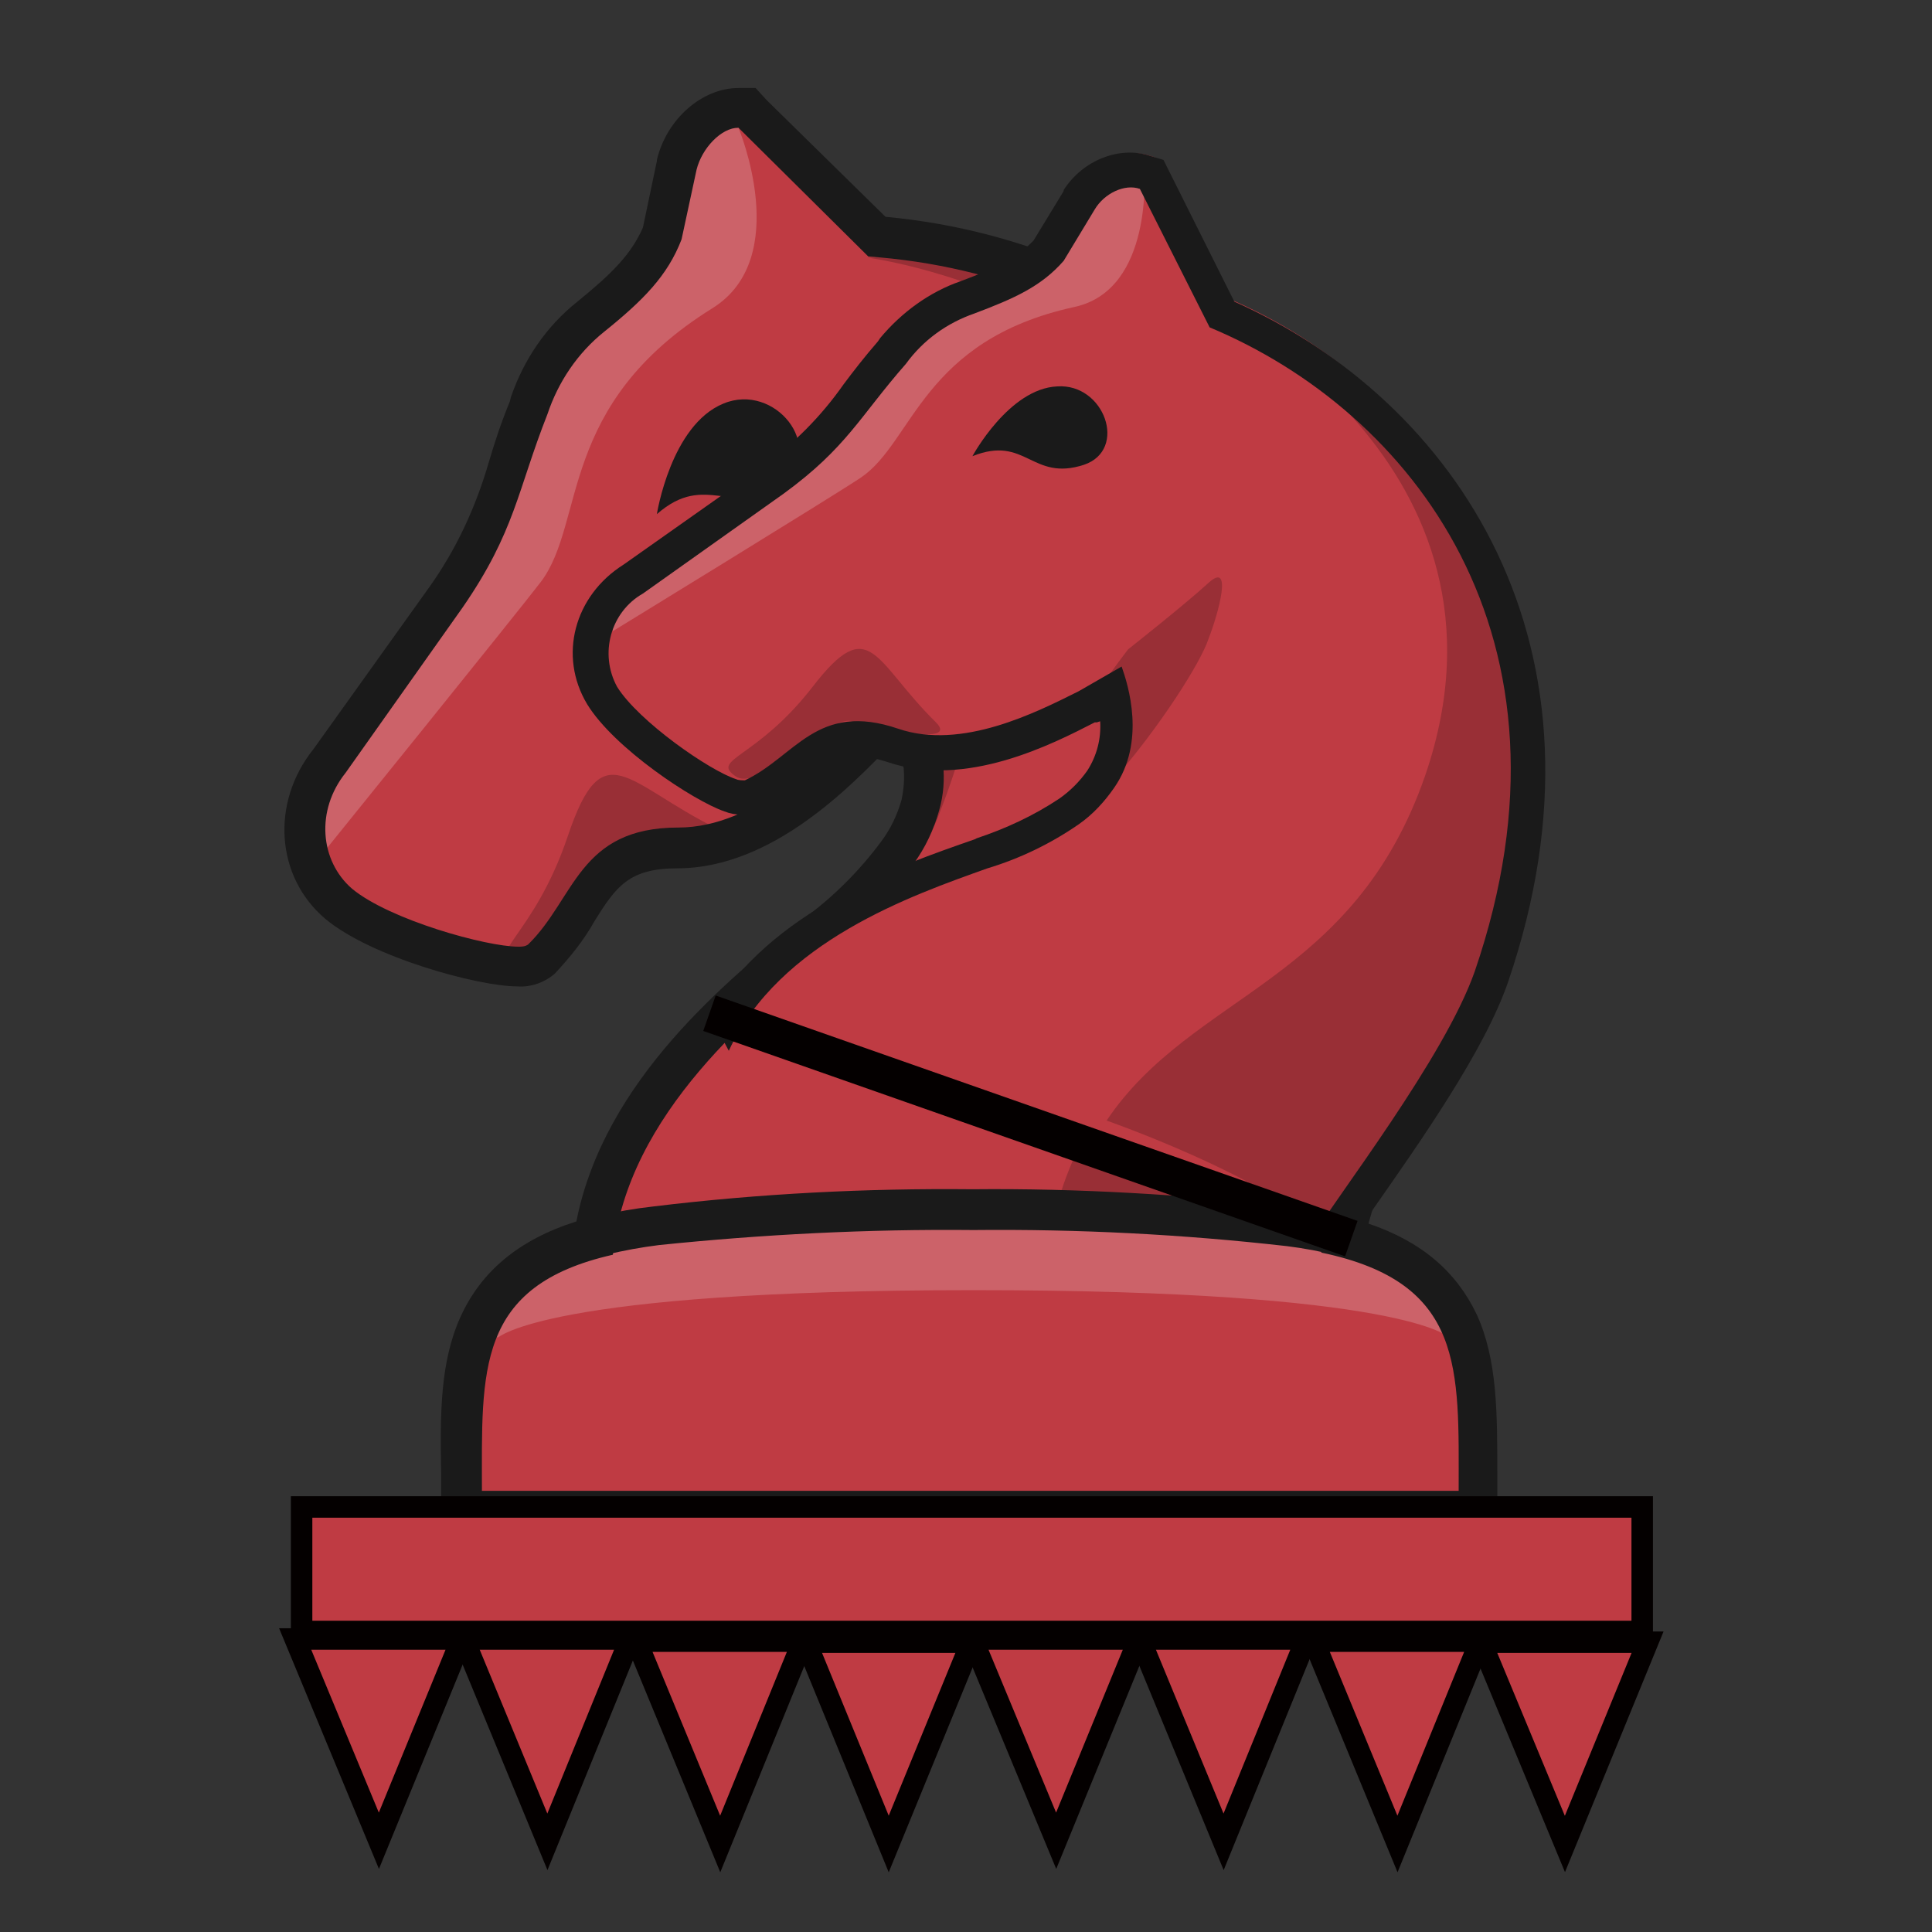 
<svg version="1.1" id="Layer_1" xmlns="http://www.w3.org/2000/svg" xmlns:xlink="http://www.w3.org/1999/xlink" x="0px" y="0px"
	 viewBox="0 0 180 180" style="enable-background:new 0 0 180 180;" xml:space="preserve">

<rect x="0" y="0" width="180" height="180" fill="#333333" stroke="none"/>

<style type="text/css">
	.st0{fill:#bf3b43;}
	.st1{opacity:0.2;fill:#FFFFFF;enable-background:new    ;}
	.st2{opacity:0.2;}
	.st3{fill:#FFFFFF;}
	.st4{fill:#1A1A1A;}
	.st5{opacity:0.2;fill:#040000;enable-background:new    ;}
	.st6{fill:#bf3b43;stroke:#040000;stroke-width:2;stroke-miterlimit:10;}
	.st7{fill:none;stroke:#040000;stroke-width:3.5;stroke-miterlimit:10;}
</style>
<title>l</title>
<g id="Layer_2">
	<g id="Layer_1-2">
		<path class="st0" d="M69.6,10.1h-0.8c-2.6,0-5.1,2.3-5.7,5.3l-1.4,6.4c-1.2,2.9-3.3,5-6.6,7.8c-2.6,2.1-4.5,4.9-5.6,8.1L49.3,38
			c-0.8,2.1-1.5,4-2,5.7c-1.2,4.3-3.2,8.3-5.7,12L30.7,70.9c-3.4,4.2-3,10,0.9,13.3s13.4,5.9,16.7,5.9c0.8,0.1,1.6-0.2,2.3-0.8
			c1.3-1.4,2.5-2.9,3.4-4.5c2.2-3.4,3.7-5.8,9.3-5.8c8.1,0.1,15.1-7.4,18.6-10.9l0,0l2-2.3c1.4,2.2,2.9,5.7,1.9,9.4
			c-0.5,1.6-1.2,3.1-2.1,4.5c-2.1,2.8-4.6,5.3-7.5,7.5l-0.2,0.1c-7,5.7-18.6,15.1-20.6,28.2c-12.4,3.4-12.4,12.1-12.4,22v3.4h94.7
			v-3.4c0-10,0.1-18.6-12.4-22c0.4-1.5,0.9-3.4,1.5-5.5c2.5-8.6,5.8-20.4,5.8-28.2c0-18.2-5.8-33.6-16.7-44.3
			c-9.3-9-21.4-14.4-34.3-15.3L70.1,10.6L69.6,10.1z"/>
		<path class="st1" d="M90.7,120.2c40.2,0,44.3,4.4,44.3,4.4h0.6c-1.8-9.5-22.8-10.5-22.8-10.5H68.8c0,0-21.8,0.8-23,10.5h0.6
			C46.4,124.7,50.5,120.2,90.7,120.2z"/>
		<g class="st2">
			<path class="st3" d="M66.4,28.7c7.5-4.7,2.4-16.8,2.4-16.8c-2.3,0-4.2,1.5-4.7,3.7l-1.4,6.4c-1.3,3.2-3.5,5.3-7,8.2
				c-2.5,2-4.4,4.7-5.4,7.7l-0.1,0.4c-0.8,2.1-1.4,3.9-2,5.6c-1.3,4.4-3.2,8.5-5.8,12.2L31.7,71.5c-0.1,0.1-0.3,0.3-0.4,0.4
				c-2,1.8-2.4,4.9-0.9,7.2c0,0,17.7-21.9,20-24.9C54.6,48.6,51.9,37.7,66.4,28.7z"/>
		</g>
		<path class="st4" d="M67.4,37.6c-4.9,2-6.2,10.3-6.2,10.3c4.7-4.1,7,0.6,11.7-3.1C77,41.7,72.2,35.6,67.4,37.6z"/>
		<path class="st5" d="M89.9,52.8C88.2,56,84,62.6,84,62.6s-0.4,1.3-1,3.2c0,0,1.9-0.2,2.3,6c0.1,1.6,0.9,7.2,1.9,4.8
			C90,69.7,92,61.3,92,58.5C91.9,55.6,91.6,49.5,89.9,52.8z"/>
		<path class="st5" d="M80.8,24c0,0,38.1,4.8,38.1,41.1c0,24.4-16.2,31.2-20.5,47.5c0,0,18,0.1,26,3.9c0,0,8.6-23.2,8.6-36.9
			C132.9,65.6,122.3,22.9,80.8,24z"/>
		<path class="st5" d="M66.8,77.2c-8.5-4.2-10.6-9.1-13.9,0.7c-3.2,9.5-8,11.1-4.7,12.1s7.2-9.8,10-10S70,78.7,66.8,77.2z"/>
		<path class="st4" d="M68.8,11.9l12.1,12c23.6,1.6,49.9,18.7,49.9,57.8c0,10.4-6.5,29.4-7.7,35c13.4,2.8,12.8,10.8,12.8,22.2h-91
			c0-11.2-0.6-19.1,12.2-22c1.3-13.2,13.4-22.9,20.2-28.5c3-2.2,5.6-4.9,7.8-7.9c1.1-1.5,1.9-3.2,2.4-5c1.7-5.9-2.1-11.3-3.5-12.9
			l-3.6,4.1c-3.6,3.8-10,10.4-17.2,10.4c-9.3,0-9.6,6.6-14,10.9c-0.3,0.2-0.6,0.2-0.9,0.2c-3,0-12-2.5-15.5-5.4
			c-3-2.6-3.4-7.3-0.6-10.8l10.9-15.4c4.9-7.1,5.1-10.9,7.9-18c1-3,2.8-5.7,5.3-7.7c3.6-2.9,5.9-5.2,7.2-8.6l1.4-6.5
			C65.4,13.8,67.2,11.9,68.8,11.9 M70.4,8.2h-1.6c-3.4,0-6.7,2.9-7.6,6.7V15l-1.3,6.2c-1.1,2.5-2.9,4.3-6.1,6.9
			c-2.9,2.3-5,5.4-6.2,8.9l-0.1,0.4c-0.9,2.2-1.5,4.1-2,5.8c-1.2,4.1-3,8-5.5,11.5L29.2,69.8c-4,5-3.5,11.9,1.1,15.8
			c4.3,3.6,14.3,6.3,17.9,6.3c1.3,0.1,2.6-0.4,3.5-1.2c1.4-1.5,2.7-3.1,3.7-4.9c2-3.2,3.2-4.9,7.7-4.9c8.9,0,16.3-7.8,19.9-11.5
			l0.1-0.1l0.1-0.1l0.3-0.3c0.8,1.8,0.9,3.7,0.5,5.6c-0.4,1.4-1,2.7-1.9,3.9c-2,2.7-4.4,5.1-7.1,7.1l-0.2,0.1
			c-7,5.7-18.5,15-21.1,28.2c-5.4,1.7-8.9,4.7-10.8,8.9c-1.9,4.2-1.9,9-1.8,14.6v5.2h98.4v-5.2c0-5.7,0-10.6-1.9-14.8
			c-1.9-4-5.1-6.8-10.1-8.5c0.3-1.1,0.7-2.4,1.1-3.7c2.5-8.7,5.9-20.7,5.9-28.7c0-39.3-25.9-59-52-61.4L71.4,9.3L70.4,8.2L70.4,8.2z
			"/>
		<path class="st4" d="M90.7,114.6c9.8-0.1,19.5,0.4,29.2,1.5c1.6,0.2,3.2,0.5,4.8,0.9l0.6-3.7c-1.6-0.4-3.3-0.7-5-0.9
			c-9.9-1.1-19.8-1.7-29.7-1.6l0,0c-9.9-0.1-19.8,0.4-29.7,1.6c-1.8,0.2-3.5,0.5-5.2,0.9l0.8,3.6c1.6-0.4,3.3-0.7,4.9-0.9
			C71.1,115,80.9,114.5,90.7,114.6z"/>
		<rect x="28.1" y="140.4" class="st6" width="124.9" height="11.6"/>
		<polygon class="st6" points="35.3,171.5 43,152.7 27.5,152.7 		"/>
		<polygon class="st6" points="51,171.6 58.7,152.7 43.2,152.7 		"/>
		<polygon class="st6" points="67.1,171.8 74.8,152.9 59.3,152.9 		"/>
		<polygon class="st6" points="82.8,171.8 90.5,153 75.1,153 		"/>
		<polygon class="st6" points="98.4,171.5 106.1,152.7 90.6,152.7 		"/>
		<polygon class="st6" points="114,171.6 121.7,152.7 106.2,152.7 		"/>
		<polygon class="st6" points="130.2,171.8 137.9,152.9 122.4,152.9 		"/>
		<polygon class="st6" points="145.8,171.8 153.5,153 138,153 		"/>
		<path class="st0" d="M124.2,114.2c0.7-1.1,1.7-2.5,2.8-4c4.3-6.2,10.3-14.7,12.4-20.8c5-14.5,4.5-28.4-1.5-39.9
			c-5.1-9.8-13.5-17.5-23.7-21.8l-6.2-12.4l-0.3-0.6l-0.6-0.2c-2.1-0.7-4.7,0.4-6.1,2.6l-2.9,4.7c-1.8,2-4,3.1-7.5,4.3
			C88,27,85.6,28.7,83.9,31l-0.2,0.3c-1.3,1.5-2.3,2.8-3.2,4c-2.2,3.1-4.8,5.8-7.9,8l-13,9.2c-3.9,2.4-5.2,7.2-2.9,10.8
			c2.2,3.7,9.3,8.4,12,9.3c0.6,0.3,1.4,0.3,2,0.1c1.4-0.7,2.8-1.6,4-2.6c2.7-2.1,4.7-3.6,9.1-2c6.6,2.3,14.4-1.7,18.1-3.6l0,0
			l2.3-1.3c0.5,2.1,0.8,5.4-1.1,8c-0.8,1.1-1.8,2.1-3,3c-2.5,1.7-5.2,3-8.1,3.9l-0.2,0.1c-7.2,2.6-19.3,6.8-24.4,16.8"/>
		<g class="st2">
			<path class="st3" d="M100.1,28.6c7.4-1.6,6.5-12.7,6.5-12.7c-1.8-0.7-3.8,0-4.8,1.7L99,22.3c-1.9,2.1-4.3,3.3-7.9,4.6
				c-2.6,0.9-4.8,2.5-6.5,4.7l-0.2,0.3c-1.2,1.4-2.2,2.7-3.2,3.9c-2.2,3.1-4.9,5.9-8,8.1l-13,9.2c-0.1,0.1-0.3,0.1-0.4,0.2
				c-2.2,0.9-3.3,3.2-2.7,5.5c0,0,20.4-12.5,23.1-14.3C85.1,41.2,85.9,31.7,100.1,28.6z"/>
		</g>
		<path class="st4" d="M98.5,36c-4.5,0.2-7.9,6.5-7.9,6.5c5-2,5.5,2.4,10.4,0.8C105.1,41.9,102.9,35.7,98.5,36z"/>
		<path class="st5" d="M112.6,54.3c-2.3,2.1-7.5,6.2-7.5,6.2s-0.7,0.9-1.7,2.3c0,0,1.6,0.4,0.2,5.4c-0.4,1.3-1.3,6,0.2,4.4
			c4.2-4.8,8.1-10.9,8.8-13.1C113.5,57.2,114.9,52.2,112.6,54.3z"/>
		<path class="st5" d="M113.1,28.8c0,0,29.6,14.4,19.7,43.4c-6.7,19.4-21.7,20.3-29.7,32.2c0,0,14.6,5.1,20.1,10.4
			c0,0,13.3-16.1,17-27C144.1,76.6,147.1,39.5,113.1,28.8z"/>
		<path class="st5" d="M87.2,67.3c-5.8-5.7-6.1-10.3-11.5-3.3c-5.2,6.7-9.5,6.7-7.2,8.3c2.3,1.7,8.5-5.8,10.9-5.1
			C81.8,67.9,89.4,69.5,87.2,67.3z"/>
		<path class="st4" d="M92,80.9c3-0.9,5.9-2.3,8.5-4.1c1.3-0.9,2.4-2.1,3.3-3.4c3-4.3,1.3-9.6,0.7-11.3l-4,2.3
			c-4,2-10.9,5.5-16.8,3.5c-7.6-2.6-9.6,2.6-14.3,4.8c-0.3,0-0.6,0-0.8-0.1c-2.5-0.8-9.1-5.4-11.1-8.6c-1.7-3.1-0.6-7,2.4-8.7
			c0,0,0,0,0,0L73,46c5.9-4.3,7.1-7.2,11.4-12.1c1.6-2.2,3.8-3.8,6.4-4.7c3.7-1.4,6.2-2.5,8.3-4.9l2.9-4.8c0.9-1.5,2.8-2.4,4.2-1.9
			l0,0l0,0l0,0l6.5,12.9c18.7,7.8,35.4,28.8,24.7,60c-2.8,8-12.8,20.9-15.6,25.4l4.3-0.4c0,0-0.1-0.1-0.1-0.1
			c0.6-0.8,1.2-1.7,1.9-2.7c4.4-6.3,10.4-14.8,12.6-21.2c10.7-31.3-4.9-54.2-25.5-63.4l-6-12l-0.6-1.2l-1.3-0.4
			c-2.8-0.9-6.2,0.4-8,3.2v0.1l-2.8,4.6c-1.6,1.7-3.6,2.6-6.8,3.8c-2.9,1-5.5,2.9-7.5,5.3l-0.2,0.3c-1.3,1.5-2.3,2.8-3.2,4
			c-2.1,3-4.6,5.5-7.6,7.7l-12.9,9.1c-4.6,2.9-6.1,8.5-3.4,13c2.5,4.1,9.9,9,12.8,10c1,0.4,2.2,0.4,3.2,0c1.6-0.8,3-1.7,4.4-2.8
			c2.5-2,3.9-3,7.6-1.8c7.3,2.5,15.4-1.7,19.3-3.7h0.1h0.1l0.3-0.1c0.1,1.6-0.3,3.2-1.2,4.6c-0.7,1-1.6,1.9-2.6,2.6
			c-2.4,1.6-5,2.8-7.7,3.7l-0.2,0.1c-7.2,2.5-19,6.6-24.7,16.3l1.8,3.4C72.6,87.7,85,83.4,92,80.9z"/>
		<line class="st7" x1="66.1" y1="94.4" x2="125.9" y2="115.4"/>
	</g>
</g>

</svg>
